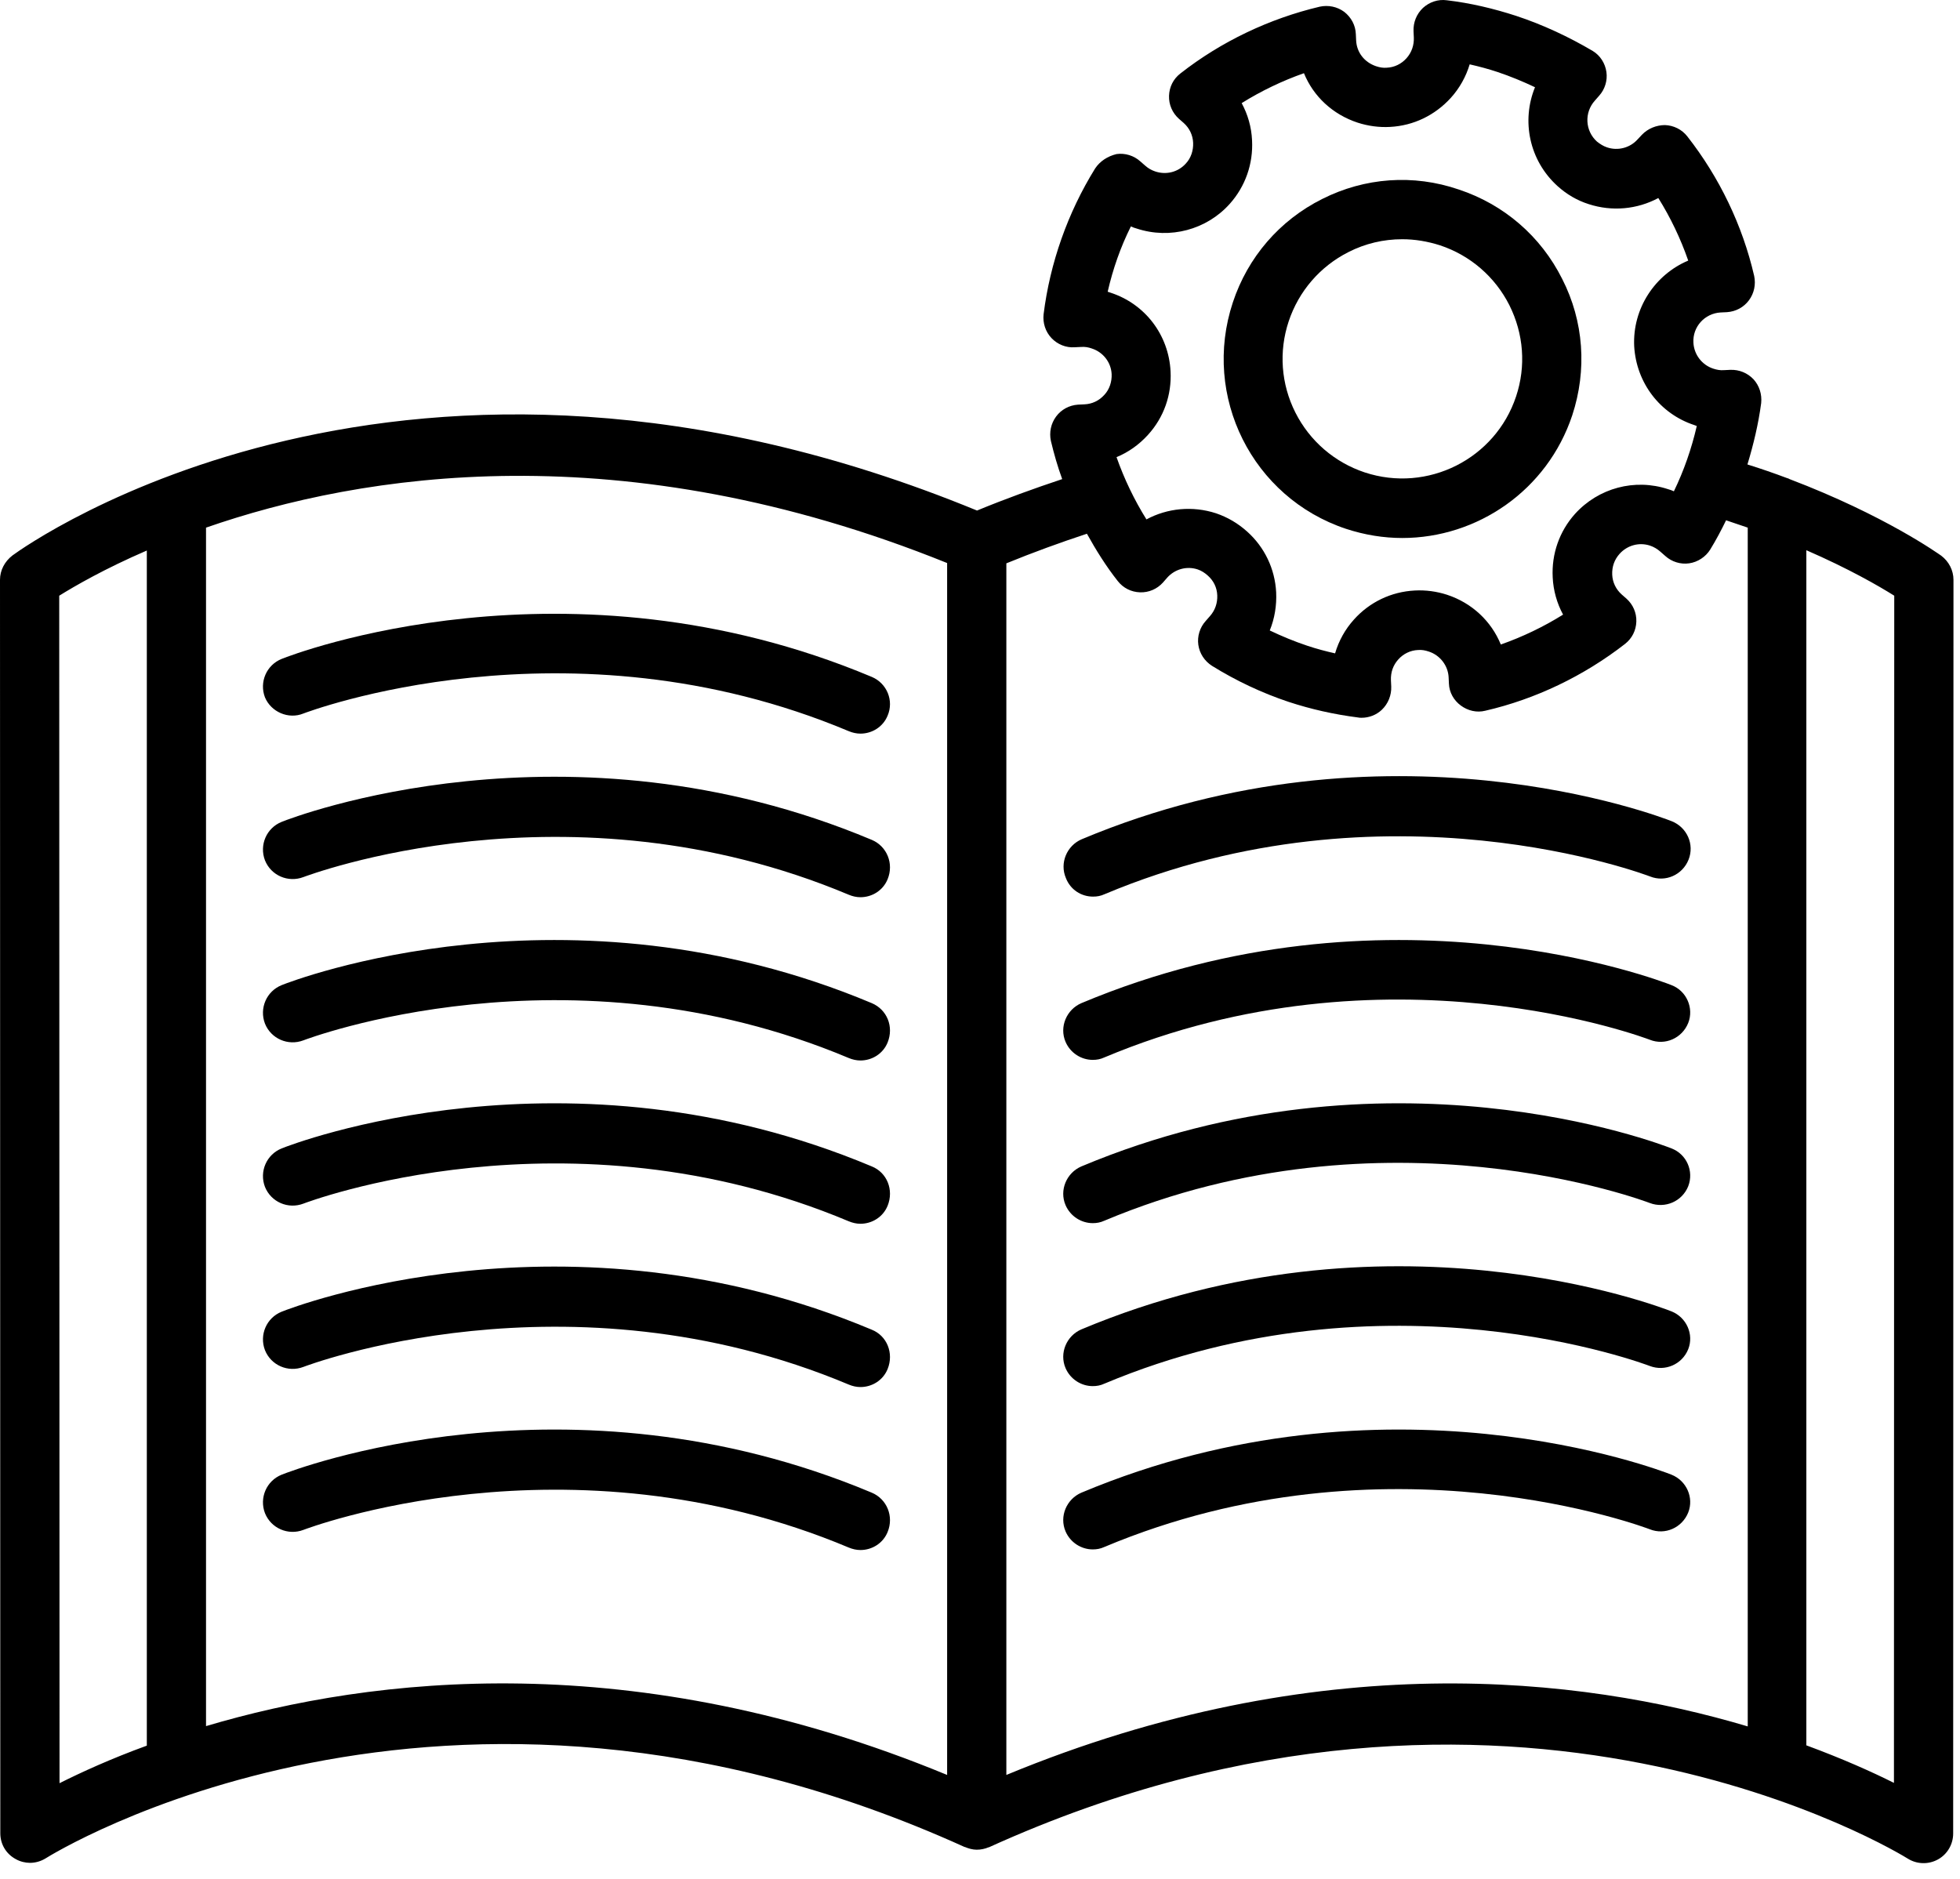 <svg width="97" height="93" viewBox="0 0 97 93" fill="none" xmlns="http://www.w3.org/2000/svg">
<path d="M54.094 44.379C54.291 44.379 54.472 44.349 54.668 44.258C68.611 38.397 81.541 43.337 81.662 43.382C82.418 43.684 83.264 43.307 83.566 42.551C83.868 41.796 83.49 40.95 82.735 40.648C82.161 40.421 68.611 35.21 53.535 41.539C52.795 41.856 52.433 42.717 52.75 43.458C52.977 44.047 53.52 44.379 54.094 44.379Z" fill="black"/>
<path d="M82.719 48.759C82.145 48.533 68.595 43.321 53.52 49.651C52.78 49.968 52.417 50.829 52.734 51.569C52.976 52.128 53.52 52.46 54.079 52.46C54.275 52.46 54.456 52.43 54.653 52.339C68.595 46.478 81.526 51.418 81.647 51.463C82.402 51.765 83.248 51.388 83.55 50.632C83.837 49.907 83.475 49.046 82.719 48.759Z" fill="black"/>
<path d="M82.719 56.841C82.145 56.614 68.595 51.403 53.52 57.732C52.78 58.049 52.417 58.91 52.734 59.65C52.976 60.209 53.52 60.541 54.079 60.541C54.275 60.541 54.456 60.511 54.653 60.421C68.595 54.56 81.526 59.499 81.647 59.544C82.402 59.831 83.248 59.469 83.55 58.714C83.837 57.974 83.475 57.128 82.719 56.841Z" fill="black"/>
<path d="M82.719 64.907C82.145 64.68 68.595 59.469 53.52 65.798C52.78 66.115 52.417 66.977 52.734 67.717C52.976 68.276 53.52 68.608 54.079 68.608C54.275 68.608 54.456 68.578 54.653 68.487C68.595 62.626 81.526 67.566 81.647 67.611C82.402 67.898 83.248 67.535 83.55 66.78C83.837 66.055 83.475 65.209 82.719 64.907Z" fill="black"/>
<path d="M82.719 72.99C82.145 72.763 68.595 67.551 53.52 73.881C52.78 74.198 52.417 75.059 52.734 75.799C52.976 76.358 53.52 76.69 54.079 76.69C54.275 76.69 54.456 76.66 54.653 76.57C68.595 70.709 81.526 75.648 81.647 75.693C82.402 75.996 83.248 75.618 83.55 74.863C83.837 74.138 83.475 73.292 82.719 72.99Z" fill="black"/>
<path d="M96.073 27.506C95.936 27.415 93.293 25.512 88.565 23.714C88.52 23.684 88.459 23.669 88.414 23.654C87.81 23.427 87.16 23.201 86.48 22.989C86.782 21.992 87.024 20.98 87.16 19.953C87.205 19.515 87.07 19.092 86.782 18.774C86.48 18.457 86.073 18.291 85.634 18.306L85.317 18.321C85.136 18.336 84.97 18.306 84.788 18.246C84.23 18.064 83.837 17.551 83.807 16.962C83.761 16.176 84.365 15.512 85.151 15.466L85.468 15.451C85.906 15.421 86.299 15.21 86.556 14.862C86.813 14.515 86.903 14.077 86.813 13.654C86.239 11.161 85.091 8.774 83.504 6.75C83.233 6.403 82.825 6.207 82.402 6.191C81.979 6.191 81.556 6.358 81.254 6.675L81.042 6.901C80.665 7.324 80.06 7.475 79.532 7.294C79.35 7.234 79.184 7.128 79.033 7.007C78.444 6.478 78.399 5.572 78.927 4.983L79.139 4.741C79.426 4.424 79.562 3.986 79.501 3.563C79.441 3.14 79.199 2.747 78.822 2.521C77.644 1.826 76.359 1.222 75.03 0.784C73.912 0.421 72.764 0.149 71.601 0.013C71.163 -0.047 70.74 0.104 70.423 0.391C70.106 0.693 69.94 1.101 69.955 1.539L69.97 1.856C69.985 2.234 69.864 2.596 69.607 2.883C69.35 3.17 69.003 3.336 68.625 3.352C68.444 3.367 68.278 3.336 68.097 3.276C67.523 3.08 67.145 2.596 67.115 2.007L67.1 1.69C67.085 1.252 66.873 0.859 66.526 0.587C66.178 0.33 65.74 0.24 65.317 0.33C62.825 0.92 60.438 2.052 58.414 3.639C58.066 3.91 57.87 4.303 57.855 4.741C57.84 5.179 58.021 5.587 58.338 5.874L58.58 6.086C58.867 6.342 59.033 6.69 59.048 7.068C59.063 7.445 58.943 7.823 58.686 8.095C58.308 8.518 57.719 8.669 57.175 8.487C56.994 8.427 56.828 8.336 56.677 8.2L56.435 7.989C56.118 7.702 55.68 7.566 55.257 7.626C54.819 7.732 54.441 7.974 54.199 8.336C52.84 10.527 51.964 13.019 51.647 15.557C51.601 15.98 51.737 16.418 52.039 16.735C52.341 17.052 52.764 17.219 53.187 17.188L53.505 17.173C53.686 17.158 53.867 17.188 54.033 17.249C54.592 17.43 54.985 17.929 55.015 18.518C55.03 18.895 54.909 19.273 54.653 19.545C54.396 19.832 54.048 19.998 53.671 20.013L53.353 20.028C52.915 20.058 52.523 20.27 52.266 20.617C52.009 20.965 51.918 21.403 52.009 21.826C52.16 22.46 52.341 23.095 52.568 23.714C51.163 24.182 49.743 24.696 48.353 25.27C20.06 13.639 1.405 26.916 0.619 27.491C0.227 27.793 0 28.231 0 28.699L0.015 90.738C0.015 91.282 0.302 91.765 0.785 92.022C0.997 92.143 1.254 92.204 1.48 92.204C1.752 92.204 2.024 92.128 2.266 91.977C2.462 91.856 21.873 79.696 47.734 91.418H47.749C47.931 91.493 48.127 91.554 48.338 91.554C48.55 91.554 48.746 91.509 48.928 91.433H48.943C74.713 79.741 94.215 91.871 94.411 91.992C94.864 92.279 95.438 92.294 95.906 92.037C96.375 91.781 96.662 91.282 96.662 90.753L96.677 28.699C96.677 28.231 96.45 27.793 96.073 27.506ZM54.955 14.485C54.909 14.469 54.864 14.454 54.819 14.439C55.075 13.321 55.453 12.234 55.967 11.207C56.057 11.252 56.148 11.282 56.254 11.312C57.9 11.856 59.713 11.373 60.861 10.089C61.631 9.228 62.024 8.11 61.964 6.947C61.934 6.282 61.752 5.663 61.45 5.104C62.417 4.5 63.459 4.001 64.532 3.623C65 4.771 65.952 5.663 67.19 6.071C67.704 6.237 68.248 6.312 68.791 6.282C69.955 6.222 71.012 5.708 71.798 4.847C72.236 4.364 72.553 3.79 72.734 3.185C73.202 3.291 73.656 3.412 74.109 3.563C74.743 3.775 75.362 4.031 75.967 4.318C75.287 5.98 75.68 7.944 77.085 9.213C77.538 9.62 78.051 9.923 78.625 10.104C79.788 10.482 81.027 10.361 82.07 9.802C82.674 10.768 83.172 11.811 83.55 12.898C81.903 13.593 80.785 15.27 80.876 17.143C80.982 18.941 82.145 20.481 83.852 21.04C83.897 21.055 83.927 21.071 83.973 21.086C83.716 22.203 83.338 23.291 82.84 24.318C82.749 24.273 82.659 24.243 82.553 24.213C80.906 23.669 79.109 24.152 77.946 25.436C77.175 26.297 76.782 27.415 76.843 28.578C76.873 29.228 77.054 29.862 77.356 30.421C76.39 31.025 75.347 31.524 74.275 31.901C73.807 30.753 72.855 29.847 71.616 29.439C71.103 29.273 70.559 29.198 70.015 29.228C68.852 29.288 67.779 29.802 67.009 30.663C66.571 31.146 66.254 31.72 66.073 32.339C65.604 32.234 65.151 32.113 64.698 31.962C64.063 31.75 63.444 31.494 62.84 31.206C63.081 30.617 63.187 29.968 63.157 29.318C63.097 28.155 62.583 27.083 61.722 26.312C61.269 25.904 60.755 25.602 60.181 25.406C59.018 25.028 57.779 25.149 56.737 25.708C56.133 24.741 55.634 23.699 55.257 22.627C55.846 22.385 56.375 22.007 56.813 21.524C57.598 20.663 57.991 19.545 57.931 18.382C57.84 16.584 56.677 15.043 54.955 14.485ZM2.931 29.485C3.686 29.016 5.166 28.155 7.266 27.249V86.403C5.483 87.052 4.033 87.717 2.946 88.261L2.931 29.485ZM10.196 85.436V26.116C17.885 23.442 30.785 21.373 46.873 27.868V87.853C31.42 81.463 18.429 82.989 10.196 85.436ZM49.804 87.853V27.883C51.133 27.34 52.462 26.856 53.791 26.418C54.245 27.234 54.743 28.034 55.317 28.759C55.589 29.107 55.982 29.303 56.42 29.318C56.858 29.333 57.266 29.152 57.553 28.835L57.764 28.593C58.142 28.17 58.731 28.004 59.275 28.185C59.456 28.246 59.622 28.352 59.773 28.488C60.06 28.744 60.227 29.077 60.242 29.469C60.257 29.847 60.136 30.209 59.879 30.497L59.668 30.738C59.381 31.055 59.245 31.494 59.305 31.916C59.365 32.34 59.607 32.717 59.985 32.959C61.178 33.699 62.462 34.303 63.776 34.741C64.879 35.104 66.027 35.361 67.205 35.512C67.266 35.527 67.326 35.527 67.387 35.527C67.749 35.527 68.112 35.391 68.384 35.134C68.701 34.832 68.867 34.409 68.852 33.986L68.837 33.669C68.822 33.276 68.943 32.929 69.199 32.642C69.456 32.355 69.804 32.188 70.181 32.173C70.362 32.158 70.529 32.188 70.71 32.249C71.269 32.43 71.662 32.944 71.692 33.518L71.707 33.835C71.722 34.273 71.949 34.666 72.296 34.922C72.644 35.179 73.082 35.285 73.504 35.179C75.997 34.605 78.384 33.457 80.423 31.871C80.77 31.599 80.967 31.206 80.982 30.768C80.997 30.33 80.816 29.922 80.499 29.636L80.257 29.424C79.97 29.167 79.804 28.82 79.788 28.442C79.773 28.049 79.894 27.702 80.151 27.415C80.529 26.992 81.118 26.826 81.662 27.007C81.843 27.067 82.024 27.173 82.175 27.309L82.417 27.521C82.734 27.808 83.172 27.944 83.595 27.883C84.018 27.823 84.411 27.566 84.637 27.203C84.924 26.735 85.181 26.252 85.423 25.753C85.785 25.874 86.148 25.995 86.495 26.116V85.451C78.233 82.989 65.242 81.463 49.804 87.853ZM93.731 88.246C92.644 87.702 91.193 87.052 89.396 86.388V27.234C91.48 28.14 92.976 29.001 93.746 29.485L93.731 88.246Z" fill="black"/>
<path d="M15.015 35.316C15.136 35.27 28.066 30.331 42.009 36.192C42.19 36.267 42.387 36.312 42.583 36.312C43.157 36.312 43.701 35.98 43.928 35.421C44.245 34.681 43.897 33.82 43.142 33.503C28.066 27.174 14.502 32.385 13.943 32.612C13.187 32.914 12.825 33.76 13.112 34.515C13.414 35.24 14.275 35.618 15.015 35.316Z" fill="black"/>
<path d="M43.142 41.569C28.066 35.24 14.502 40.451 13.943 40.678C13.187 40.98 12.825 41.826 13.112 42.581C13.414 43.337 14.26 43.699 15.015 43.412C15.151 43.367 28.066 38.427 42.009 44.288C42.19 44.364 42.387 44.409 42.583 44.409C43.157 44.409 43.701 44.077 43.928 43.518C44.245 42.748 43.897 41.886 43.142 41.569Z" fill="black"/>
<path d="M43.142 49.651C28.066 43.321 14.502 48.533 13.943 48.759C13.187 49.061 12.825 49.907 13.112 50.663C13.414 51.418 14.26 51.78 15.015 51.493C15.136 51.448 28.066 46.508 42.009 52.37C42.19 52.445 42.387 52.49 42.583 52.49C43.157 52.49 43.701 52.158 43.928 51.599C44.245 50.814 43.897 49.968 43.142 49.651Z" fill="black"/>
<path d="M43.142 57.732C28.066 51.403 14.502 56.614 13.943 56.841C13.187 57.143 12.825 57.989 13.112 58.744C13.414 59.499 14.26 59.862 15.015 59.575C15.136 59.529 28.066 54.59 42.009 60.451C42.19 60.526 42.387 60.572 42.583 60.572C43.157 60.572 43.701 60.239 43.928 59.681C44.245 58.895 43.897 58.034 43.142 57.732Z" fill="black"/>
<path d="M43.142 65.814C28.066 59.485 14.502 64.697 13.943 64.923C13.187 65.225 12.825 66.071 13.112 66.826C13.414 67.582 14.26 67.944 15.015 67.657C15.136 67.612 28.066 62.672 42.009 68.533C42.19 68.609 42.387 68.654 42.583 68.654C43.157 68.654 43.701 68.322 43.928 67.763C44.245 66.978 43.897 66.116 43.142 65.814Z" fill="black"/>
<path d="M43.142 73.881C28.066 67.551 14.517 72.763 13.943 72.99C13.187 73.292 12.825 74.138 13.112 74.893C13.414 75.648 14.26 76.011 15.015 75.724C15.136 75.678 28.066 70.739 42.009 76.6C42.19 76.675 42.387 76.721 42.583 76.721C43.157 76.721 43.701 76.388 43.928 75.829C44.245 75.059 43.897 74.198 43.142 73.881Z" fill="black"/>
<path d="M66.617 26.176C67.538 26.478 68.475 26.629 69.396 26.629C73.112 26.629 76.572 24.273 77.81 20.557C78.55 18.306 78.384 15.904 77.312 13.805C76.254 11.69 74.427 10.119 72.191 9.379C69.94 8.608 67.538 8.79 65.439 9.847C63.324 10.904 61.753 12.732 61.013 14.968C59.472 19.62 61.979 24.635 66.617 26.176ZM63.777 15.904C64.275 14.409 65.333 13.185 66.738 12.475C67.569 12.052 68.475 11.841 69.396 11.841C70.031 11.841 70.65 11.947 71.269 12.143C72.765 12.642 73.988 13.699 74.698 15.104C75.408 16.524 75.529 18.125 75.031 19.62C74.004 22.717 70.65 24.409 67.538 23.382C66.043 22.883 64.819 21.826 64.109 20.421C63.399 19.016 63.279 17.4 63.777 15.904Z" fill="black"/>
</svg>
